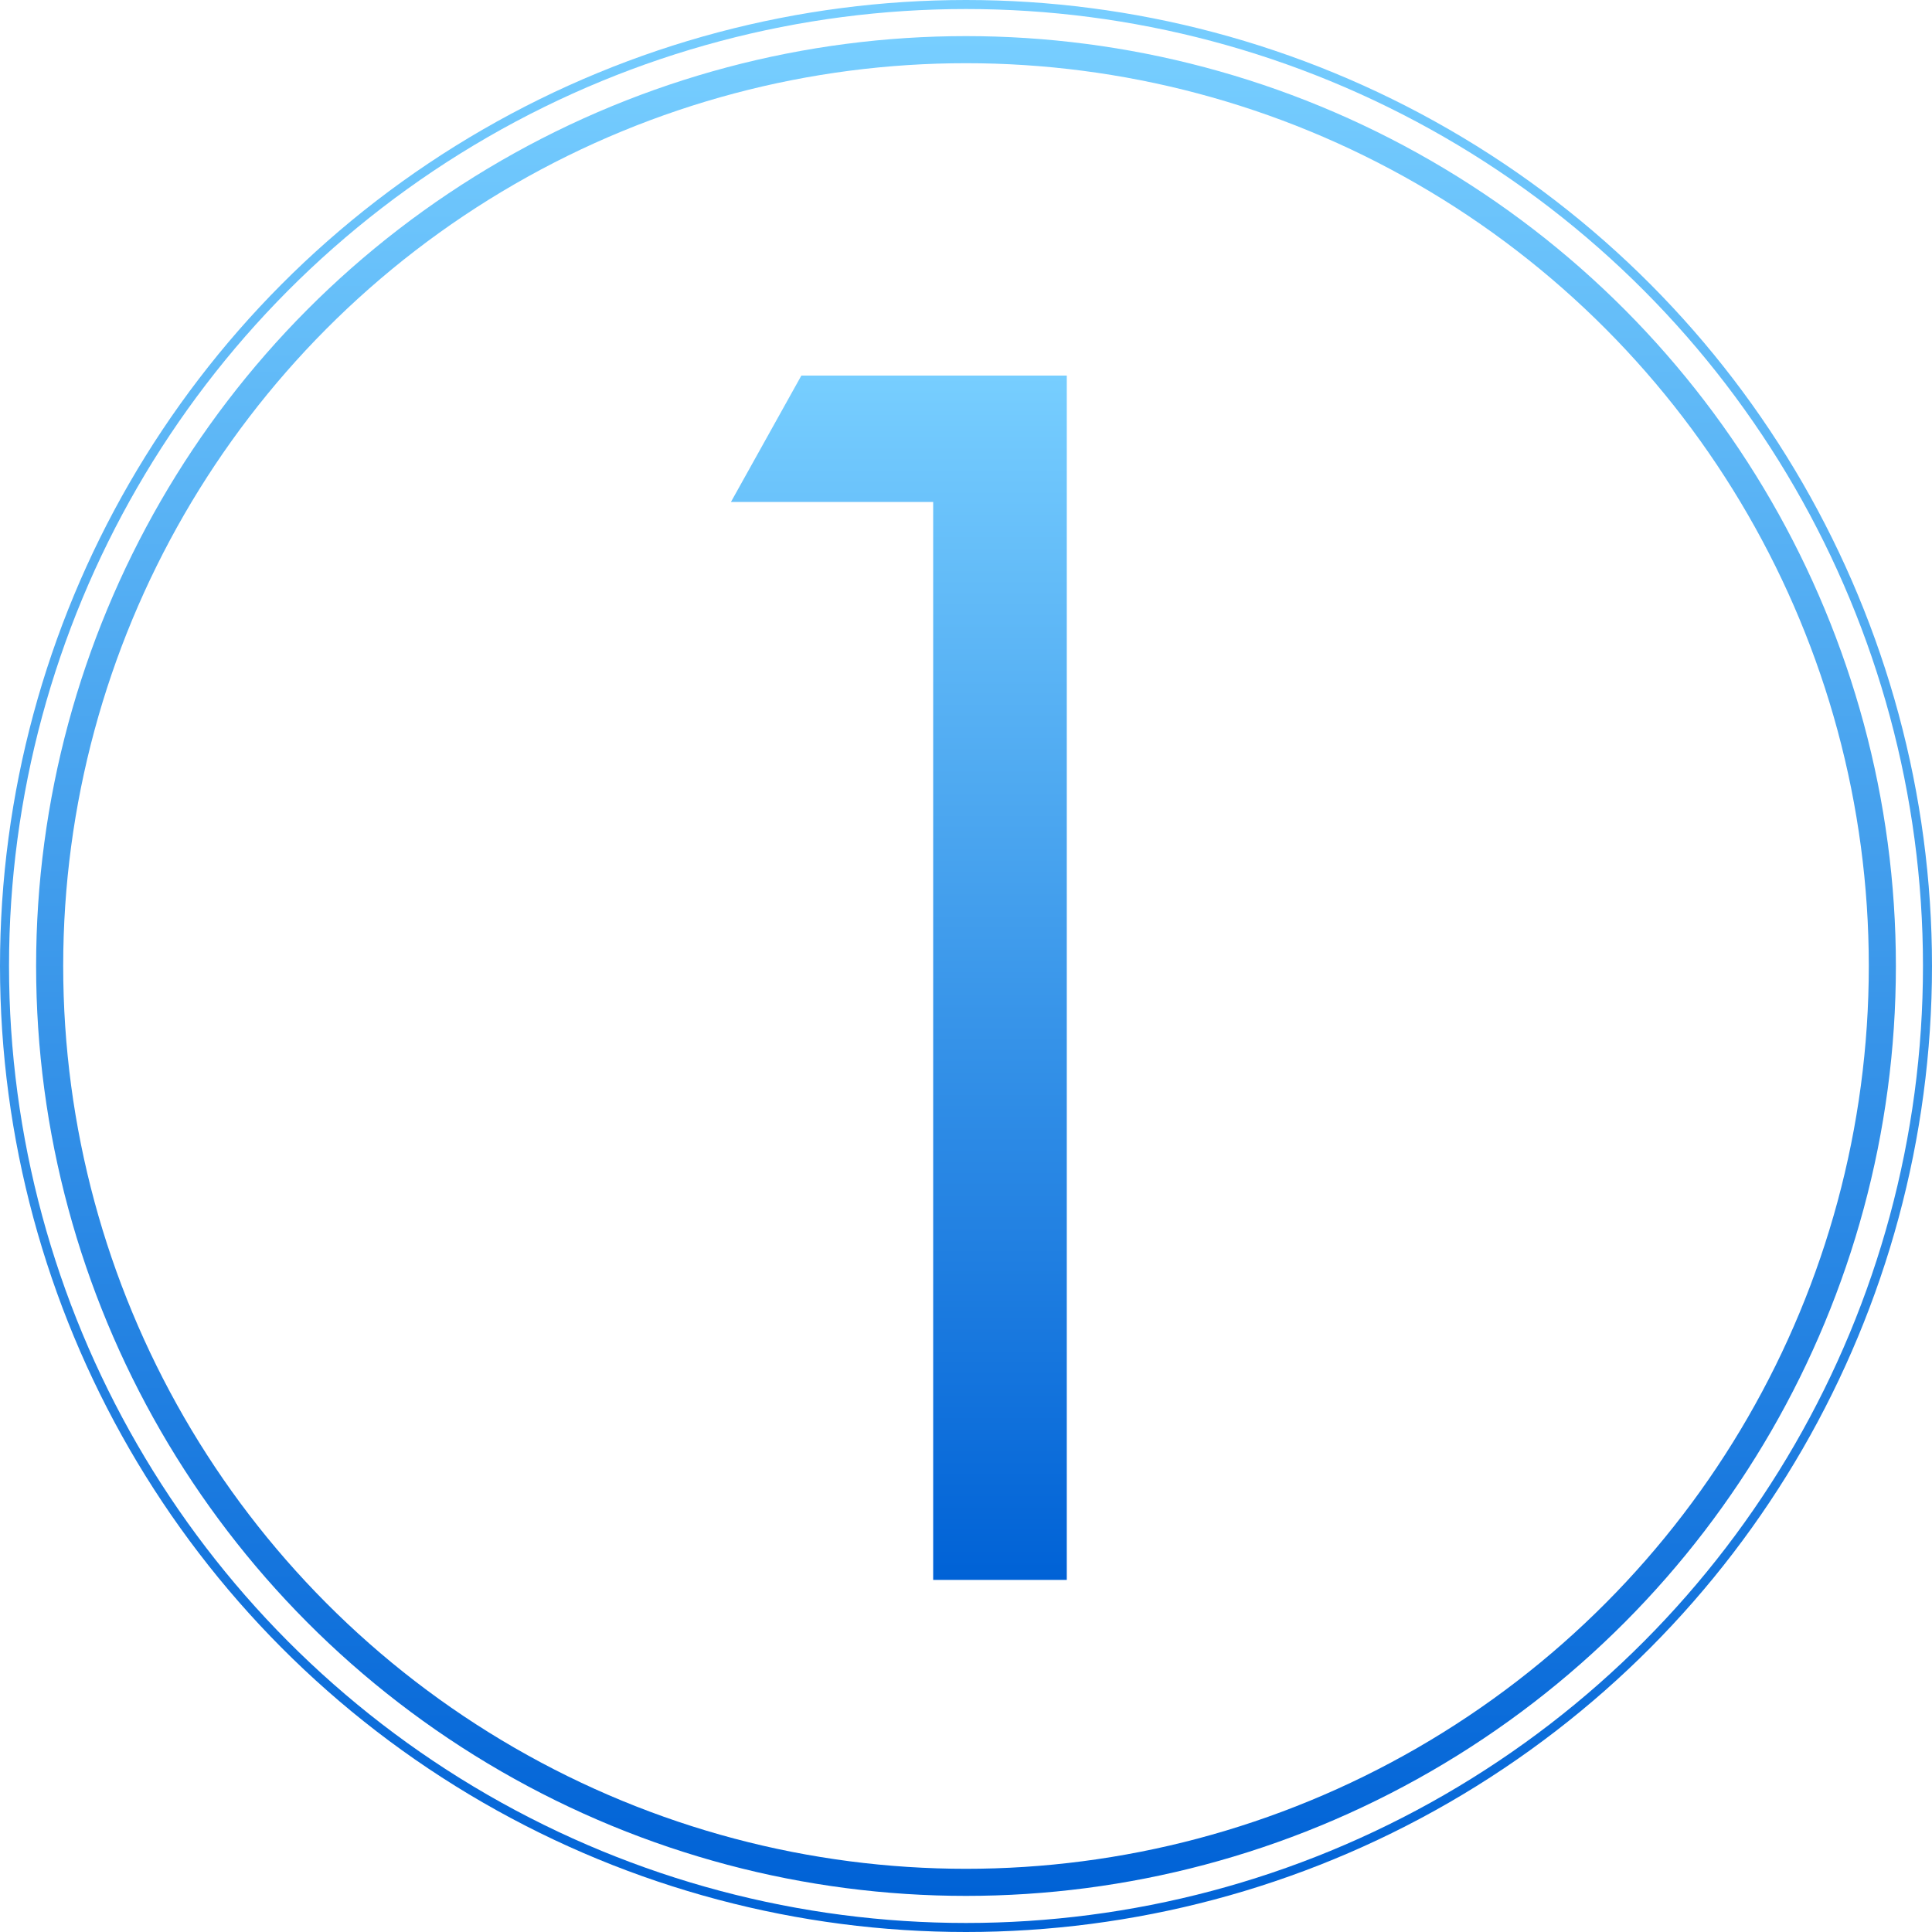 <?xml version="1.0" encoding="UTF-8"?> <svg xmlns="http://www.w3.org/2000/svg" width="214" height="214" viewBox="0 0 214 214" fill="none"> <path d="M103.364 175V55.6H80.964L88.764 41.6H118.164V175H103.364Z" fill="url(#paint0_linear_93_23)"></path> <circle cx="107" cy="107" r="101.5" stroke="url(#paint1_linear_93_23)" stroke-width="3"></circle> <circle cx="107" cy="107" r="106.5" stroke="url(#paint2_linear_93_23)"></circle> <defs> <linearGradient id="paint0_linear_93_23" x1="99.564" y1="41.6" x2="99.564" y2="175" gradientUnits="userSpaceOnUse"> <stop stop-color="#77CEFF"></stop> <stop offset="1" stop-color="#0062D6"></stop> </linearGradient> <linearGradient id="paint1_linear_93_23" x1="107" y1="4" x2="107" y2="210" gradientUnits="userSpaceOnUse"> <stop stop-color="#77CEFF"></stop> <stop offset="1" stop-color="#0062D6"></stop> </linearGradient> <linearGradient id="paint2_linear_93_23" x1="107" y1="0" x2="107" y2="214" gradientUnits="userSpaceOnUse"> <stop stop-color="#77CEFF"></stop> <stop offset="1" stop-color="#0062D6"></stop> </linearGradient> </defs> </svg> 